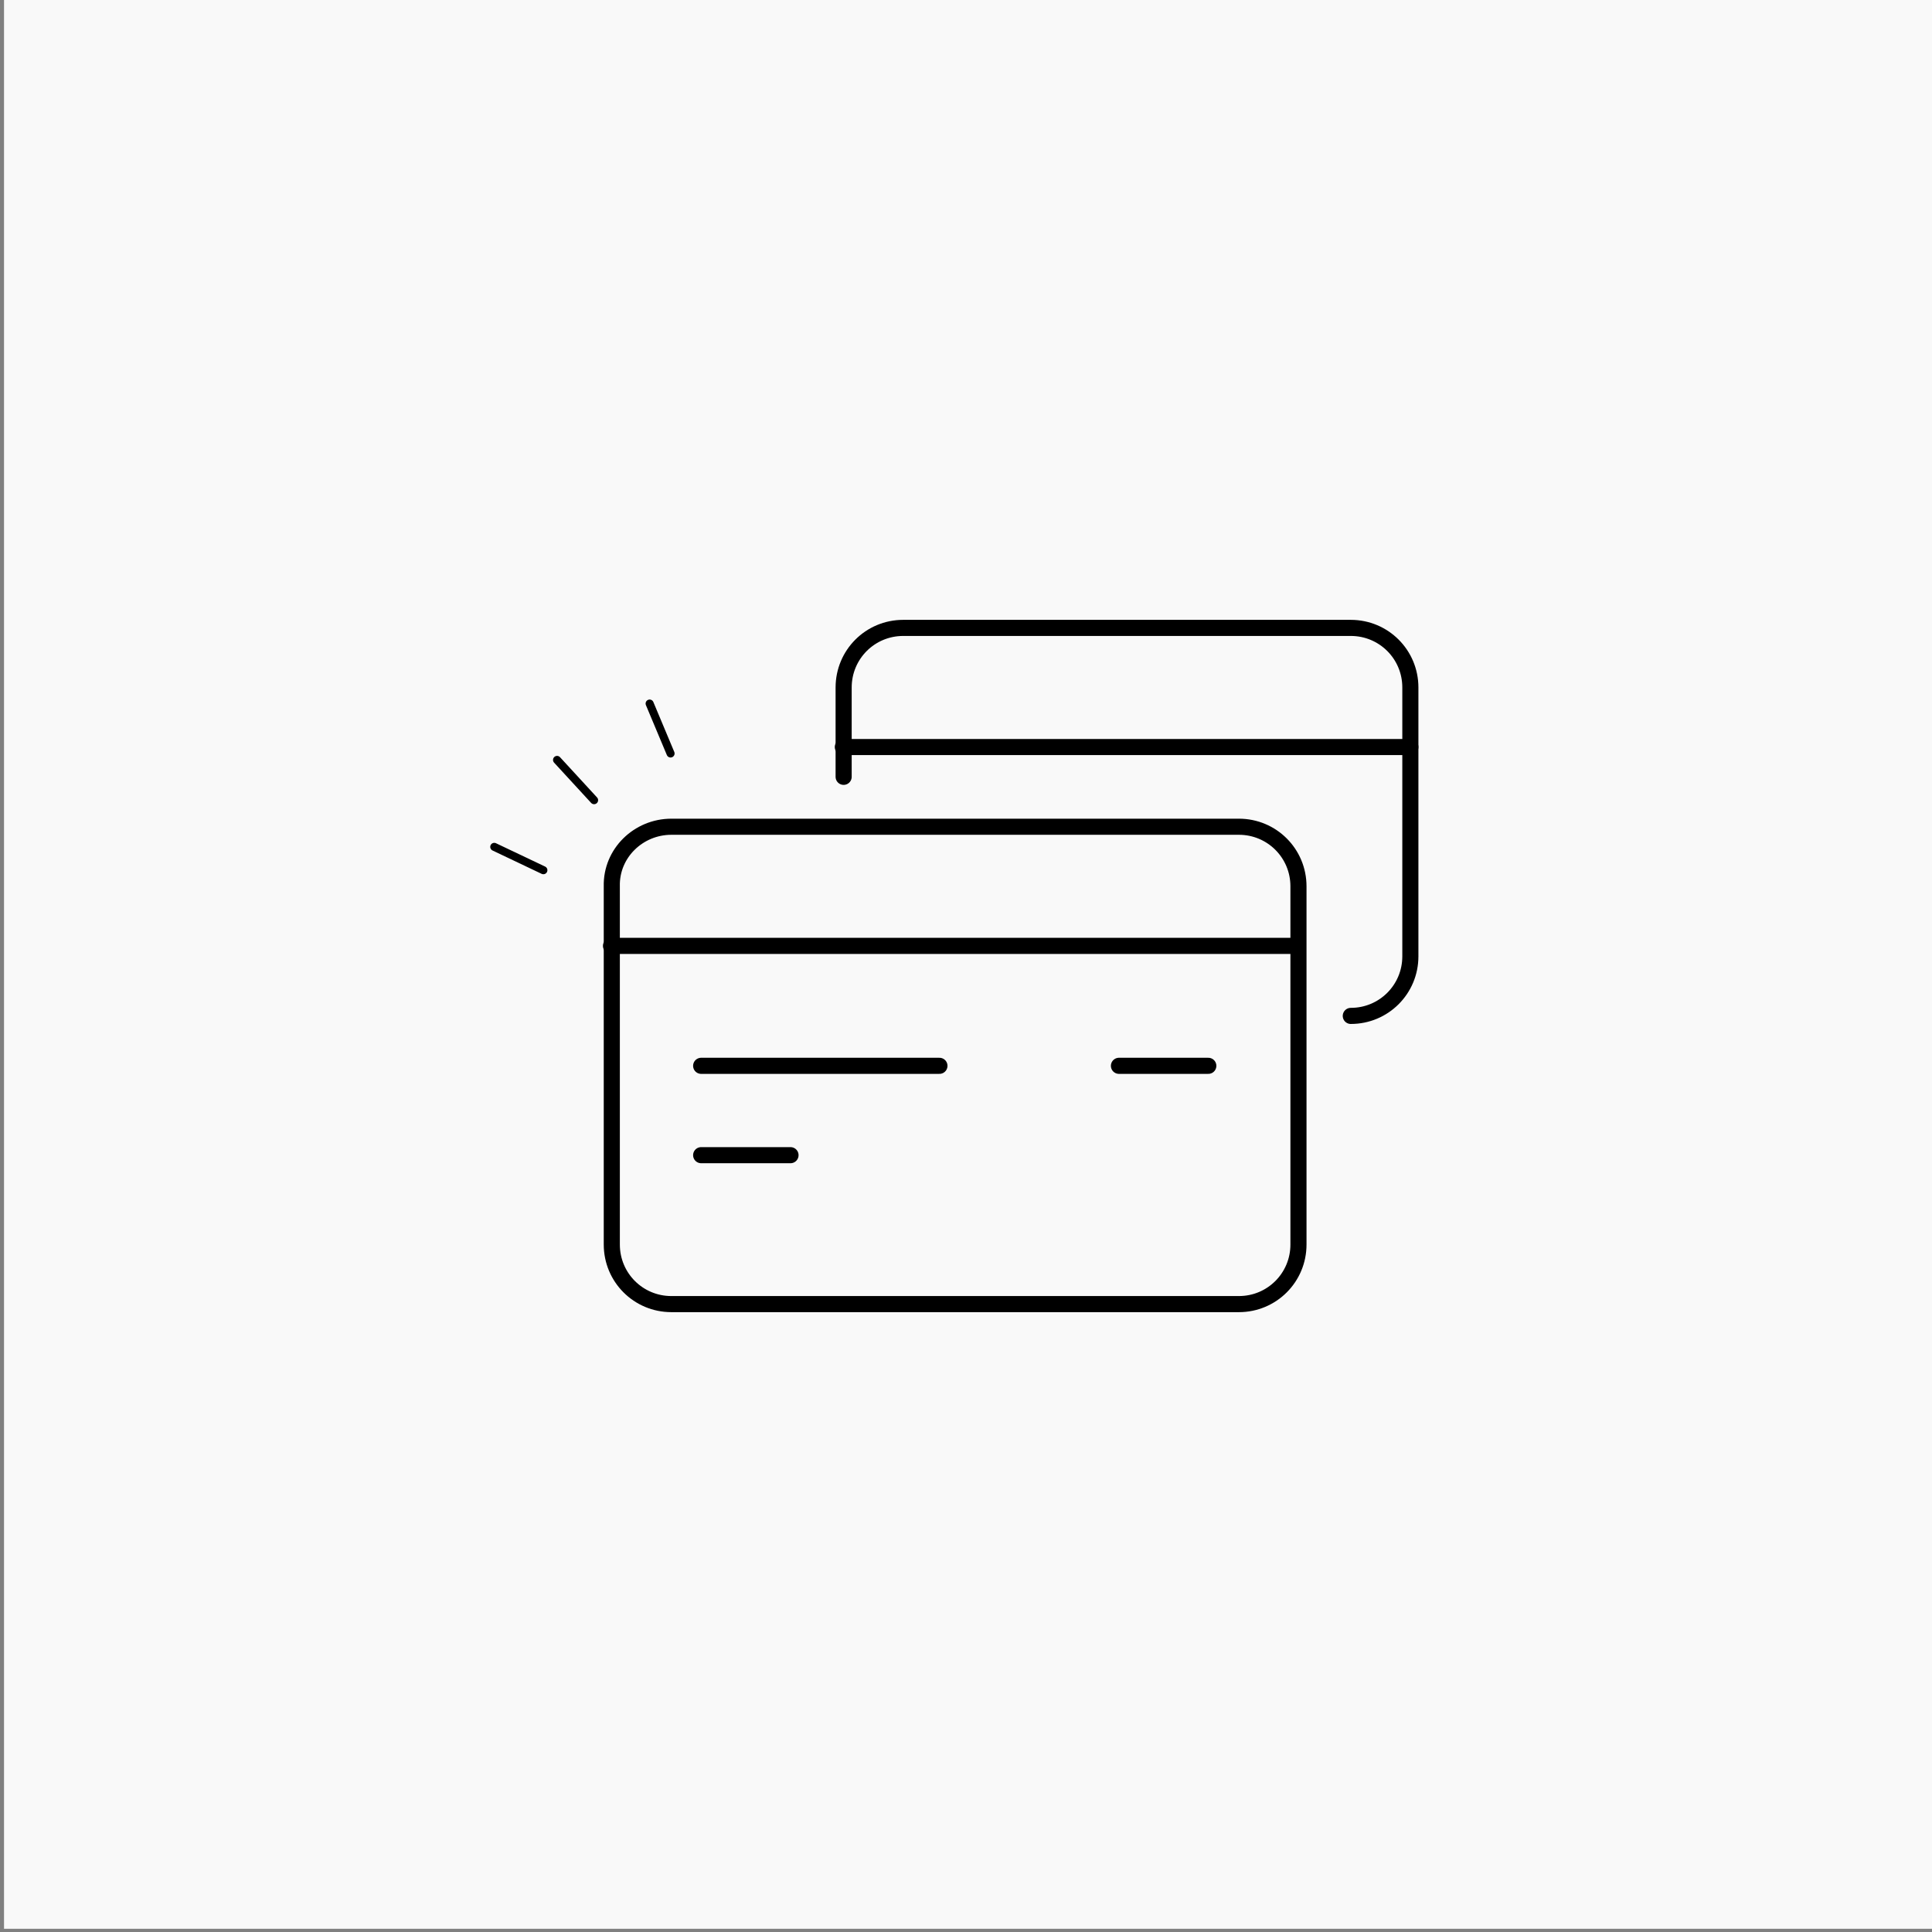 <?xml version="1.0" encoding="utf-8"?>
<!-- Generator: Adobe Illustrator 24.0.1, SVG Export Plug-In . SVG Version: 6.00 Build 0)  -->
<svg version="1.1" id="レイヤー_1" xmlns="http://www.w3.org/2000/svg" xmlns:xlink="http://www.w3.org/1999/xlink" x="0px"
	 y="0px" viewBox="0 0 240 240" style="enable-background:new 0 0 240 240;" xml:space="preserve">
<rect x="0" y="0" width="240" height="240" fill="#808080" stroke="none"/>
<style type="text/css">
	.st0{fill:#F9F9F9;}
	.st1{fill:none;stroke:#000000;stroke-width:2;stroke-linecap:round;stroke-linejoin:round;stroke-miterlimit:16.667;}
	.st2{fill:none;stroke:#000000;stroke-linecap:round;stroke-linejoin:round;stroke-miterlimit:16.667;}
</style>
<rect x="0.5" y="-0.4" class="st0" width="240" height="240"/>
<path class="st1" d="M83.4,102.7h70.5c4.1,0,7.4,3.3,7.4,7.4v44.5c0,4.1-3.3,7.4-7.4,7.4H83.4c-4.1,0-7.4-3.3-7.4-7.4v-44.5
	C75.9,106,79.3,102.7,83.4,102.7z"/>
<path class="st1" d="M75.9,117.5h85.3"/>
<path class="st1" d="M150.1,132.4H139"/>
<path class="st1" d="M116.7,132.4H87.1"/>
<path class="st1" d="M98.2,143.5H87.1"/>
<path class="st2" d="M83.3,93.6l-2.6-6.2"/>
<path class="st2" d="M67.5,108.1l-6.1-2.9"/>
<path class="st2" d="M73.8,99.4l-4.6-5"/>
<path class="st1" d="M167.8,126.2c4.1,0,7.4-3.3,7.4-7.4V85.4c0-4.1-3.3-7.4-7.4-7.4h-55.6c-4.1,0-7.4,3.3-7.4,7.4v11.1"/>
<path class="st1" d="M104.7,92.8h70.5"/>
</svg>
